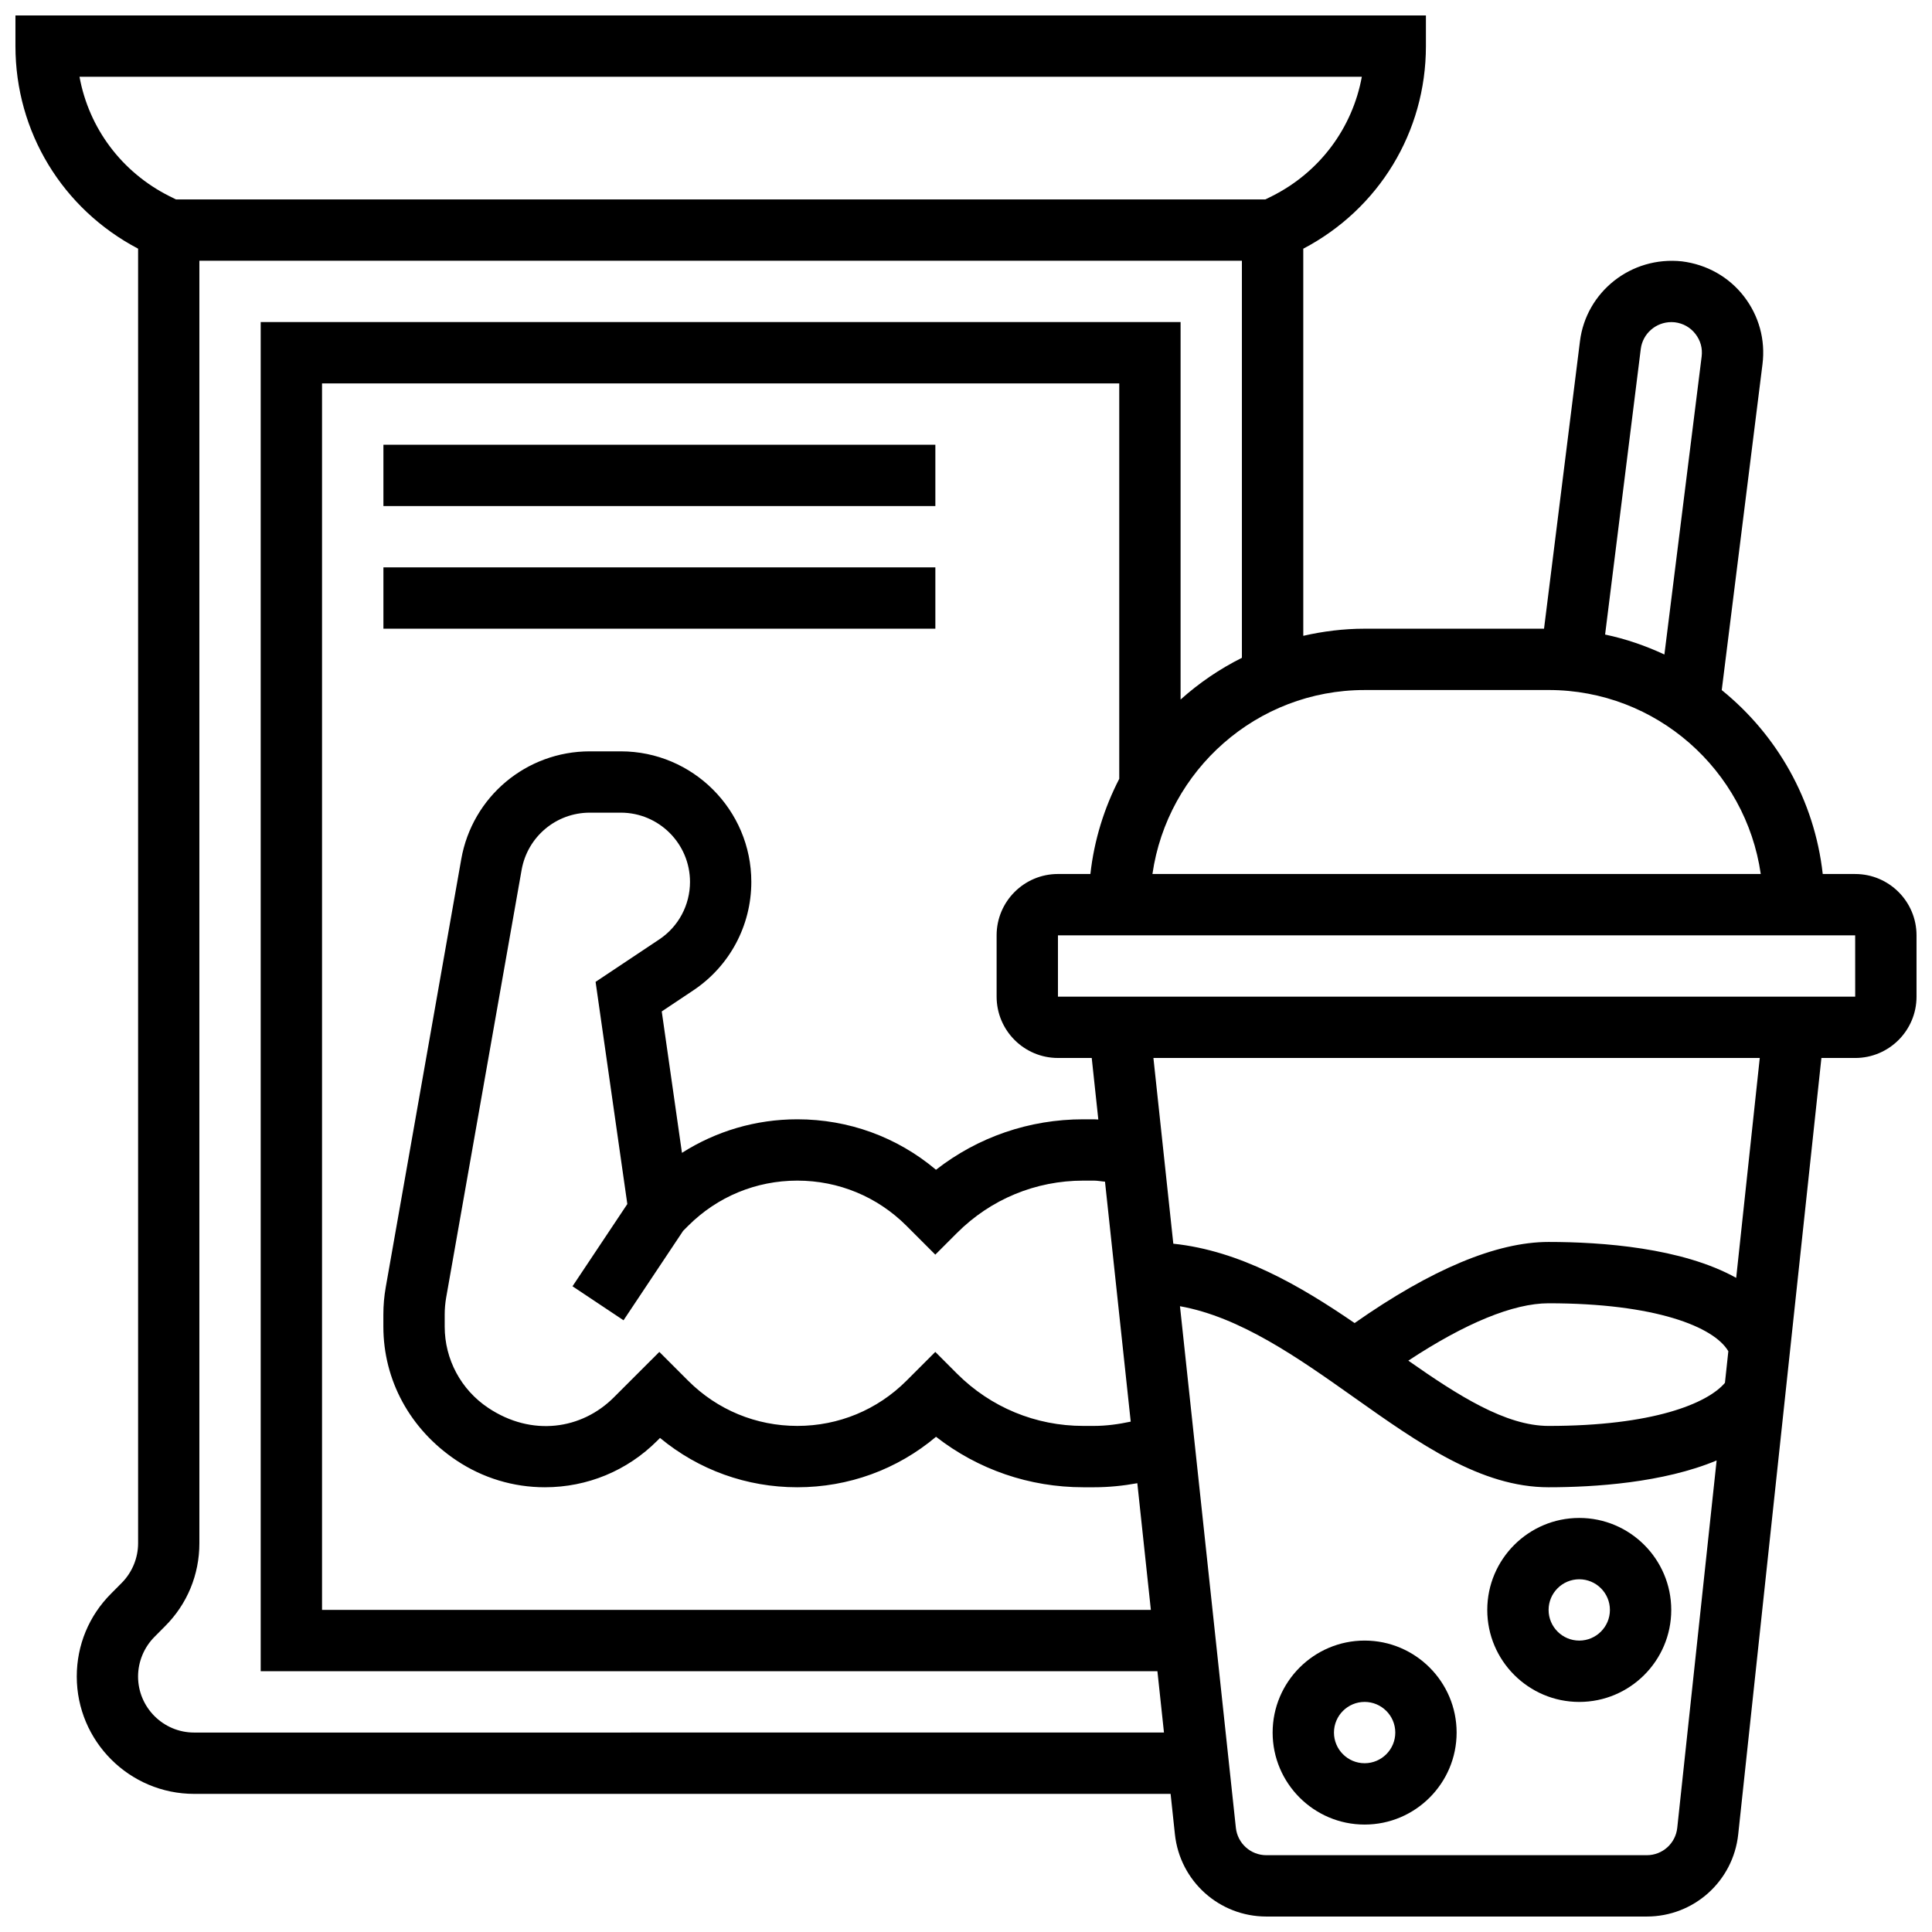 <?xml version="1.0" encoding="UTF-8"?>
<!-- Uploaded to: ICON Repo, www.svgrepo.com, Generator: ICON Repo Mixer Tools -->
<svg width="800px" height="800px" version="1.1" viewBox="144 144 512 512" xmlns="http://www.w3.org/2000/svg">
 <defs>
  <clipPath id="a">
   <path d="m148.09 148.09h503.81v503.81h-503.81z"/>
  </clipPath>
 </defs>
 <g clip-path="url(#a)">
  <path d="m635.65 375.62h-8.605c-2.188-19.633-12.156-36.926-26.766-48.738l10.801-86.379c0.812-6.453-0.949-12.84-4.941-17.992-3.996-5.137-9.785-8.41-16.391-9.246-13.523-1.453-25.426 8.109-27.043 21.184l-9.52 76.164h-47.551c-5.59 0-11.02 0.691-16.25 1.887l-0.004-102.59c20.055-10.539 32.504-30.957 32.504-53.688v-8.125h-373.79v8.125c0 22.719 12.449 43.148 32.504 53.68v343.09c0 3.91-1.586 7.734-4.363 10.516l-2.769 2.789c-5.887 5.875-9.121 13.676-9.121 21.996 0 17.145 13.953 31.105 31.117 31.105h258.76l1.145 10.719c1.336 12.426 11.75 21.785 24.242 21.785h100.8c12.488 0 22.906-9.359 24.238-21.785l22.047-205.74h8.957c8.965 0 16.25-7.289 16.25-16.25v-16.25c0-8.965-7.289-16.254-16.25-16.254zm-48.707-146.26c0.332 0 0.668 0.023 0.887 0.047 2.227 0.277 4.121 1.348 5.469 3.078 1.355 1.746 1.926 3.82 1.656 5.996l-9.871 78.969c-4.973-2.316-10.215-4.137-15.715-5.289l9.457-75.703c0.512-4.043 3.996-7.098 8.117-7.098zm-32.555 97.5c28.594 0 52.266 21.242 56.23 48.754l-161.21 0.004c3.965-27.516 27.637-48.754 56.23-48.754zm-130.02 97.512h8.953l1.746 16.309c-0.395-0.008-0.785-0.055-1.184-0.055h-2.789c-14.324 0-27.93 4.703-39.047 13.375-10.273-8.664-23.145-13.375-36.75-13.375-11.004 0-21.508 3.129-30.57 8.891l-5.356-37.477 8.328-5.559c9.656-6.422 15.41-17.18 15.41-28.773 0-19.082-15.52-34.594-34.594-34.594h-8.215c-16.812 0-31.148 12.02-34.062 28.586l-19.996 113.35c-0.434 2.414-0.645 4.871-0.645 7.309v3.211c0 14.113 7.012 27.223 19.43 35.496 6.938 4.621 15.016 7.074 23.371 7.074 11.254 0 21.836-4.379 29.789-12.344l0.723-0.73c10.223 8.473 22.949 13.074 36.387 13.074 13.602 0 26.473-4.715 36.762-13.375 11.117 8.668 24.719 13.375 39.047 13.375h2.789c3.875 0 7.719-0.383 11.508-1.074l3.59 33.578h-219.65v-325.04h211.27v104.79c-3.981 7.719-6.648 16.219-7.648 25.223h-8.602c-8.965 0-16.25 7.289-16.25 16.25v16.25c0 8.965 7.289 16.254 16.25 16.254zm-122.53-20.168 8.41 58.879-14.527 21.793 13.523 9.012 15.797-23.703 1.324-1.324c7.734-7.734 18.004-11.984 28.934-11.984 10.93 0 21.199 4.25 28.938 11.984l7.629 7.633 5.746-5.746c8.945-8.945 20.844-13.871 33.496-13.871h2.789c0.992 0 1.957 0.211 2.941 0.277l6.816 63.594c-3.211 0.684-6.461 1.137-9.77 1.137h-2.789c-12.652 0-24.547-4.926-33.496-13.871l-5.734-5.742-7.629 7.629c-7.734 7.734-18.008 11.984-28.938 11.984-10.93 0-21.199-4.25-28.938-11.984l-7.629-7.629-12.043 12.035c-8.5 8.523-21.73 10.523-33.316 2.789-7.215-4.816-11.523-12.867-11.523-21.531v-3.211c0-1.512 0.137-3.016 0.391-4.492l19.996-113.34c1.562-8.785 9.152-15.156 18.066-15.156h8.215c10.117 0 18.34 8.234 18.34 18.344 0 6.152-3.047 11.855-8.168 15.262zm-136.77-239.86h339.83c-2.488 13.586-11.156 25.297-23.84 31.652l-1.727 0.852h-288.7l-1.715-0.852c-12.691-6.356-21.363-18.062-23.848-31.652zm30.383 438.8c-8.199 0-14.863-6.664-14.863-14.855 0-3.91 1.586-7.734 4.363-10.516l2.769-2.789c5.887-5.863 9.117-13.672 9.117-21.996v-339.89h276.28v105.23c-5.922 2.957-11.375 6.68-16.25 11.059v-100.04h-243.78v357.54h237.64l1.738 16.25zm393.04 25.238c-0.438 4.144-3.918 7.266-8.078 7.266h-100.81c-4.16 0-7.637-3.121-8.086-7.266l-14.812-138.22c15.961 2.859 31.234 13.617 46.082 24.133 17.316 12.262 33.664 23.844 51.598 23.844 12.133 0 30.406-1.188 44.539-7.102zm12.637-117.91c-4.688 5.492-19.152 11.414-46.742 11.414-11.336 0-23.898-8.004-37.168-17.301 15.082-9.93 27.832-15.203 37.168-15.203 28.223 0 43.832 6.207 47.641 12.711zm2.981-27.824c-14.367-7.988-35.613-9.516-49.723-9.516-13.84 0-31.141 7.289-51.398 21.492-14.48-9.922-30.406-19.184-48.047-21.031l-5.273-49.219h160.69zm-179.74-74.523v-16.25h211.27l0.008 16.25z"/>
 </g>
 <path d="m505.64 578.77c-13.441 0-24.379 10.938-24.379 24.379 0 13.441 10.938 24.379 24.379 24.379 13.441 0 24.379-10.938 24.379-24.379 0-13.441-10.938-24.379-24.379-24.379zm0 32.504c-4.477 0-8.125-3.641-8.125-8.125 0-4.484 3.648-8.125 8.125-8.125 4.477 0 8.125 3.641 8.125 8.125 0 4.484-3.648 8.125-8.125 8.125z"/>
 <path d="m562.52 546.27c-13.441 0-24.379 10.938-24.379 24.379 0 13.441 10.938 24.379 24.379 24.379 13.441 0 24.379-10.938 24.379-24.379-0.004-13.441-10.941-24.379-24.379-24.379zm0 32.504c-4.477 0-8.125-3.641-8.125-8.125s3.648-8.125 8.125-8.125c4.477 0 8.125 3.641 8.125 8.125s-3.648 8.125-8.125 8.125z"/>
 <path d="m245.61 261.86h146.27v16.25h-146.27z"/>
 <path d="m245.61 294.36h146.27v16.25h-146.27z"/>
</svg>